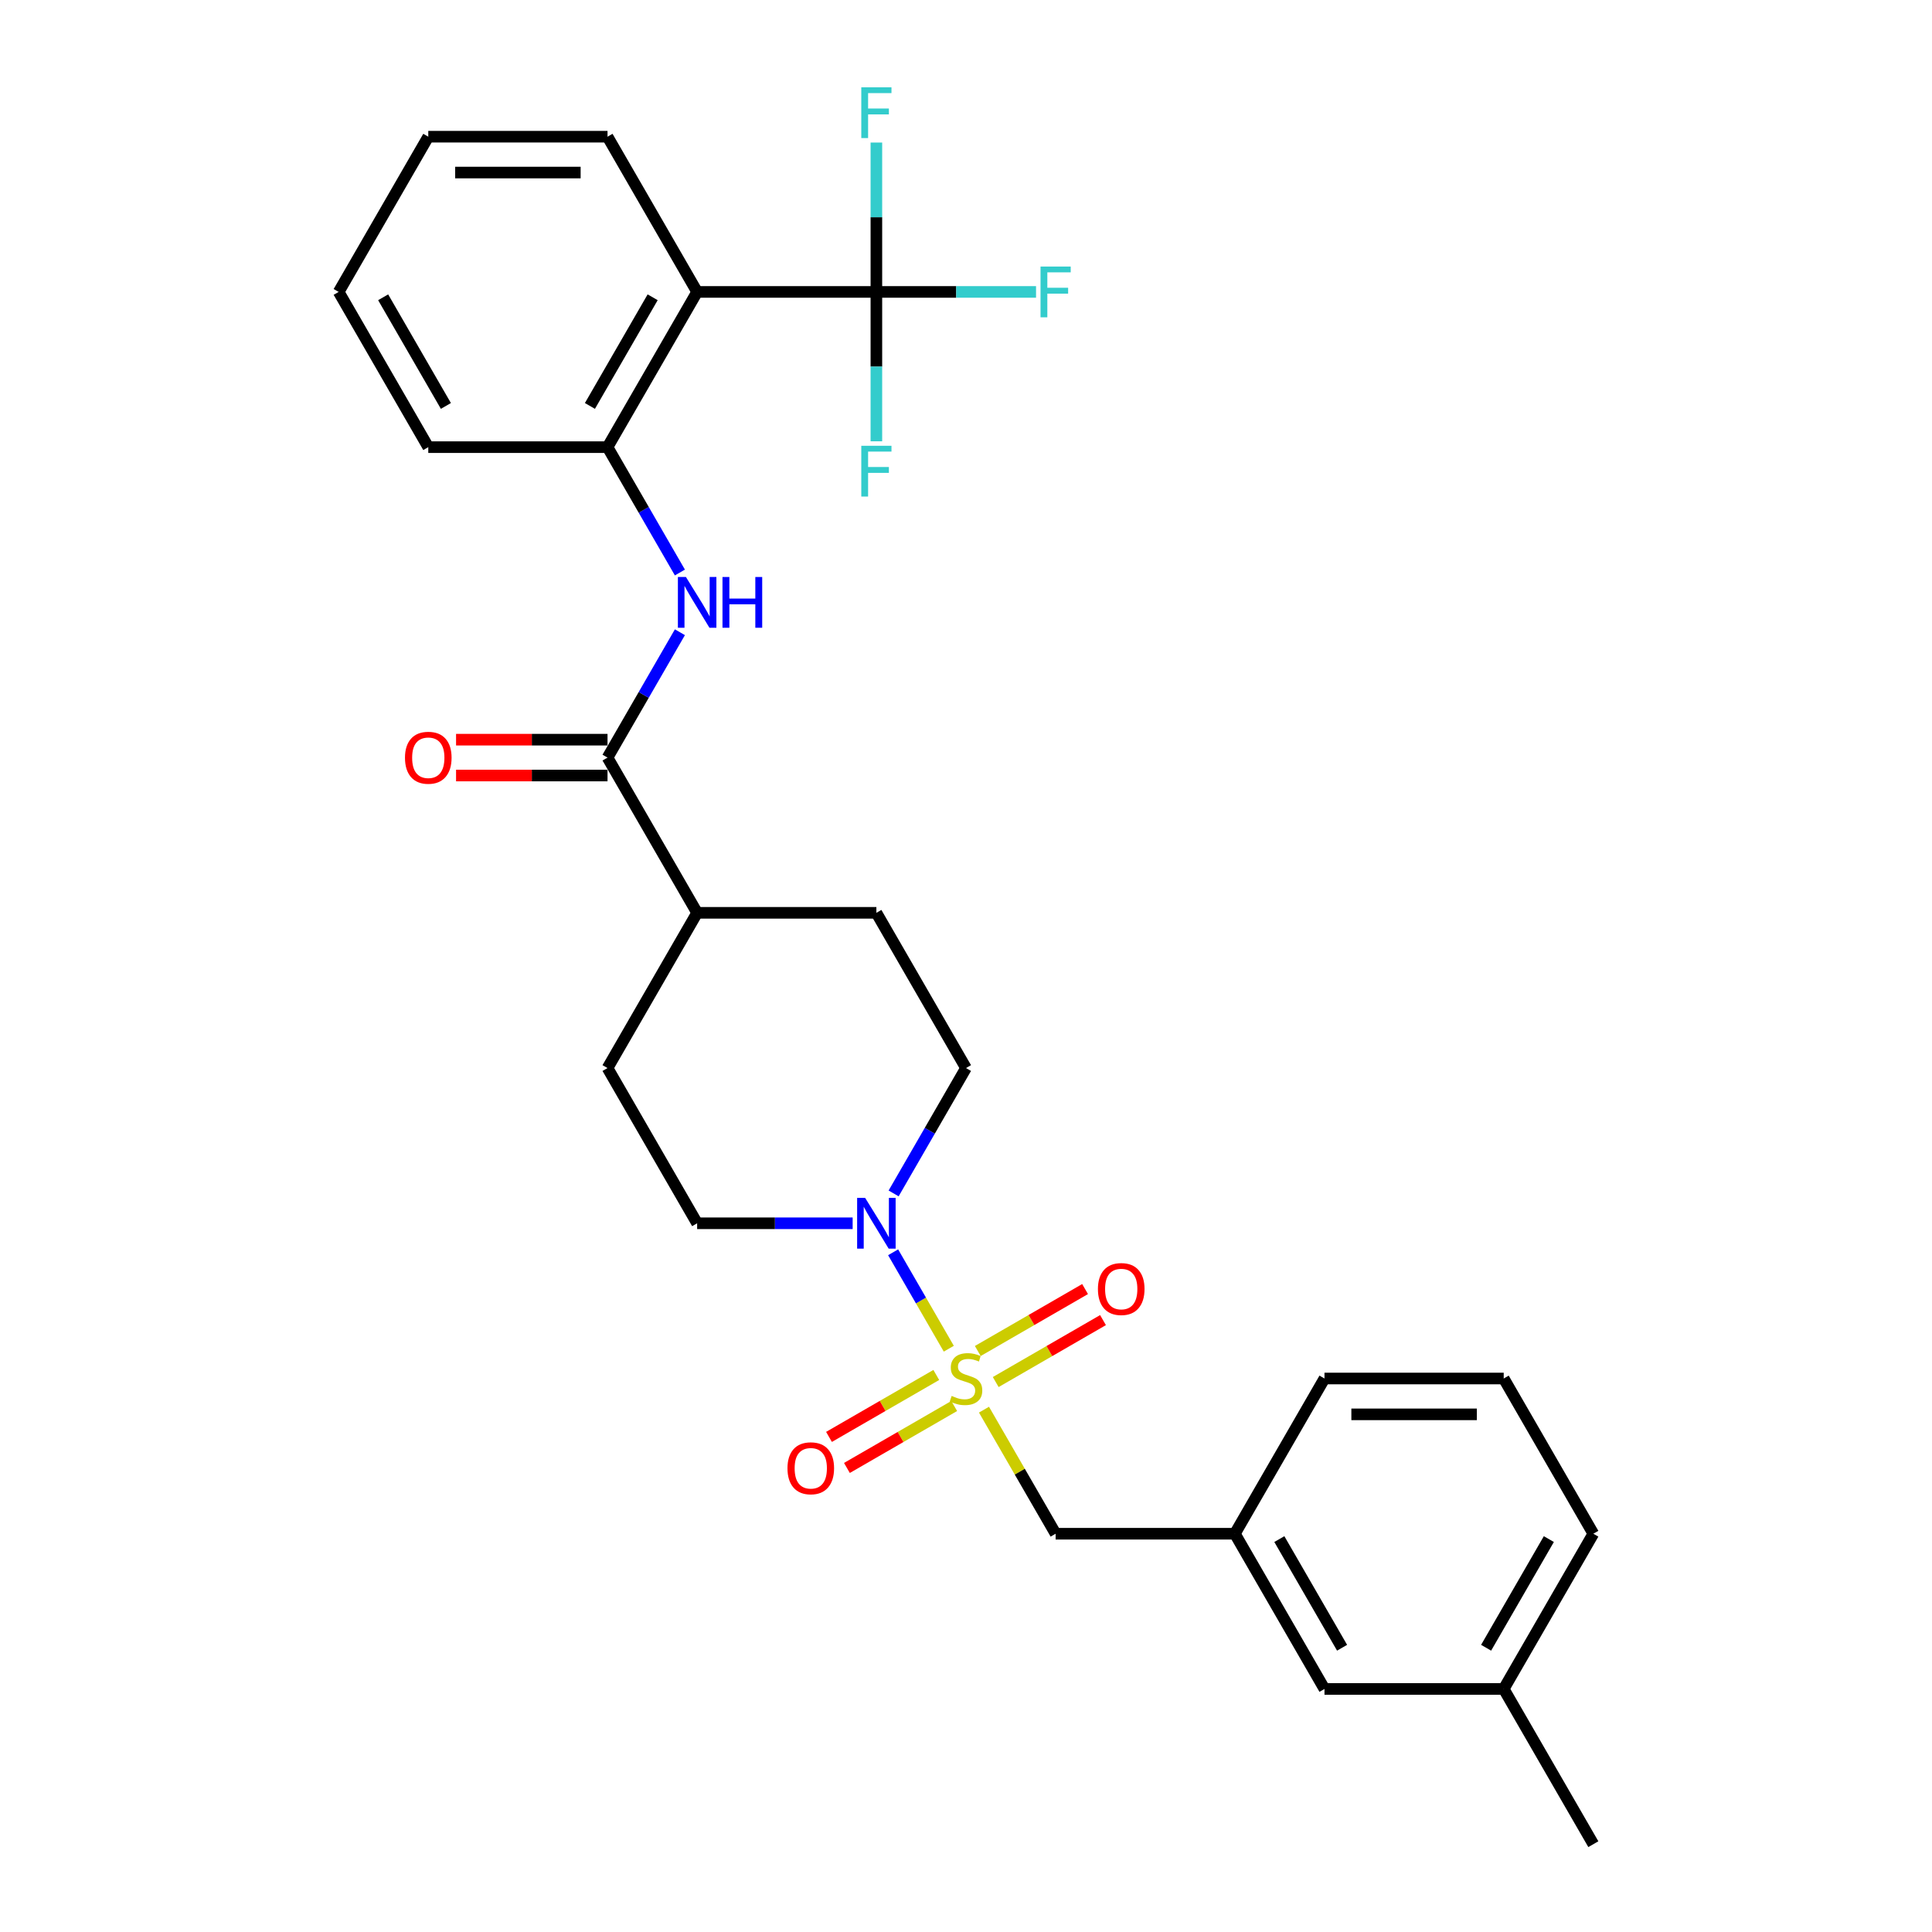 <?xml version='1.0' encoding='iso-8859-1'?>
<svg version='1.1' baseProfile='full'
              xmlns='http://www.w3.org/2000/svg'
                      xmlns:rdkit='http://www.rdkit.org/xml'
                      xmlns:xlink='http://www.w3.org/1999/xlink'
                  xml:space='preserve'
width='1000px' height='1000px' viewBox='0 0 1000 1000'>
<!-- END OF HEADER -->
<rect style='opacity:1.0;fill:#FFFFFF;stroke:none' width='1000' height='1000' x='0' y='0'> </rect>
<path class='bond-0' d='M 491.098,698.092 L 476.689,673.135' style='fill:none;fill-rule:evenodd;stroke:#CCCC00;stroke-width:6px;stroke-linecap:butt;stroke-linejoin:miter;stroke-opacity:1' />
<path class='bond-0' d='M 476.689,673.135 L 462.28,648.178' style='fill:none;fill-rule:evenodd;stroke:#0000FF;stroke-width:6px;stroke-linecap:butt;stroke-linejoin:miter;stroke-opacity:1' />
<path class='bond-6' d='M 509.309,729.636 L 527.848,761.746' style='fill:none;fill-rule:evenodd;stroke:#CCCC00;stroke-width:6px;stroke-linecap:butt;stroke-linejoin:miter;stroke-opacity:1' />
<path class='bond-6' d='M 527.848,761.746 L 546.387,793.856' style='fill:none;fill-rule:evenodd;stroke:#000000;stroke-width:6px;stroke-linecap:butt;stroke-linejoin:miter;stroke-opacity:1' />
<path class='bond-7' d='M 515.382,715.343 L 543.148,699.313' style='fill:none;fill-rule:evenodd;stroke:#CCCC00;stroke-width:6px;stroke-linecap:butt;stroke-linejoin:miter;stroke-opacity:1' />
<path class='bond-7' d='M 543.148,699.313 L 570.914,683.282' style='fill:none;fill-rule:evenodd;stroke:#FF0000;stroke-width:6px;stroke-linecap:butt;stroke-linejoin:miter;stroke-opacity:1' />
<path class='bond-7' d='M 506.105,699.274 L 533.87,683.244' style='fill:none;fill-rule:evenodd;stroke:#CCCC00;stroke-width:6px;stroke-linecap:butt;stroke-linejoin:miter;stroke-opacity:1' />
<path class='bond-7' d='M 533.87,683.244 L 561.636,667.213' style='fill:none;fill-rule:evenodd;stroke:#FF0000;stroke-width:6px;stroke-linecap:butt;stroke-linejoin:miter;stroke-opacity:1' />
<path class='bond-8' d='M 484.618,711.68 L 456.852,727.71' style='fill:none;fill-rule:evenodd;stroke:#CCCC00;stroke-width:6px;stroke-linecap:butt;stroke-linejoin:miter;stroke-opacity:1' />
<path class='bond-8' d='M 456.852,727.71 L 429.086,743.741' style='fill:none;fill-rule:evenodd;stroke:#FF0000;stroke-width:6px;stroke-linecap:butt;stroke-linejoin:miter;stroke-opacity:1' />
<path class='bond-8' d='M 493.895,727.749 L 466.13,743.779' style='fill:none;fill-rule:evenodd;stroke:#CCCC00;stroke-width:6px;stroke-linecap:butt;stroke-linejoin:miter;stroke-opacity:1' />
<path class='bond-8' d='M 466.13,743.779 L 438.364,759.81' style='fill:none;fill-rule:evenodd;stroke:#FF0000;stroke-width:6px;stroke-linecap:butt;stroke-linejoin:miter;stroke-opacity:1' />
<path class='bond-10' d='M 462.537,617.711 L 481.268,585.266' style='fill:none;fill-rule:evenodd;stroke:#0000FF;stroke-width:6px;stroke-linecap:butt;stroke-linejoin:miter;stroke-opacity:1' />
<path class='bond-10' d='M 481.268,585.266 L 500,552.822' style='fill:none;fill-rule:evenodd;stroke:#000000;stroke-width:6px;stroke-linecap:butt;stroke-linejoin:miter;stroke-opacity:1' />
<path class='bond-11' d='M 441.33,633.167 L 401.084,633.167' style='fill:none;fill-rule:evenodd;stroke:#0000FF;stroke-width:6px;stroke-linecap:butt;stroke-linejoin:miter;stroke-opacity:1' />
<path class='bond-11' d='M 401.084,633.167 L 360.839,633.167' style='fill:none;fill-rule:evenodd;stroke:#000000;stroke-width:6px;stroke-linecap:butt;stroke-linejoin:miter;stroke-opacity:1' />
<path class='bond-1' d='M 453.613,151.099 L 360.839,151.099' style='fill:none;fill-rule:evenodd;stroke:#000000;stroke-width:6px;stroke-linecap:butt;stroke-linejoin:miter;stroke-opacity:1' />
<path class='bond-14' d='M 453.613,151.099 L 494.935,151.099' style='fill:none;fill-rule:evenodd;stroke:#000000;stroke-width:6px;stroke-linecap:butt;stroke-linejoin:miter;stroke-opacity:1' />
<path class='bond-14' d='M 494.935,151.099 L 536.256,151.099' style='fill:none;fill-rule:evenodd;stroke:#33CCCC;stroke-width:6px;stroke-linecap:butt;stroke-linejoin:miter;stroke-opacity:1' />
<path class='bond-15' d='M 453.613,151.099 L 453.613,189.758' style='fill:none;fill-rule:evenodd;stroke:#000000;stroke-width:6px;stroke-linecap:butt;stroke-linejoin:miter;stroke-opacity:1' />
<path class='bond-15' d='M 453.613,189.758 L 453.613,228.417' style='fill:none;fill-rule:evenodd;stroke:#33CCCC;stroke-width:6px;stroke-linecap:butt;stroke-linejoin:miter;stroke-opacity:1' />
<path class='bond-16' d='M 453.613,151.099 L 453.613,112.44' style='fill:none;fill-rule:evenodd;stroke:#000000;stroke-width:6px;stroke-linecap:butt;stroke-linejoin:miter;stroke-opacity:1' />
<path class='bond-16' d='M 453.613,112.44 L 453.613,73.781' style='fill:none;fill-rule:evenodd;stroke:#33CCCC;stroke-width:6px;stroke-linecap:butt;stroke-linejoin:miter;stroke-opacity:1' />
<path class='bond-2' d='M 360.839,151.099 L 314.452,231.443' style='fill:none;fill-rule:evenodd;stroke:#000000;stroke-width:6px;stroke-linecap:butt;stroke-linejoin:miter;stroke-opacity:1' />
<path class='bond-2' d='M 337.812,153.873 L 305.341,210.114' style='fill:none;fill-rule:evenodd;stroke:#000000;stroke-width:6px;stroke-linecap:butt;stroke-linejoin:miter;stroke-opacity:1' />
<path class='bond-20' d='M 360.839,151.099 L 314.452,70.754' style='fill:none;fill-rule:evenodd;stroke:#000000;stroke-width:6px;stroke-linecap:butt;stroke-linejoin:miter;stroke-opacity:1' />
<path class='bond-3' d='M 314.452,392.133 L 360.839,472.477' style='fill:none;fill-rule:evenodd;stroke:#000000;stroke-width:6px;stroke-linecap:butt;stroke-linejoin:miter;stroke-opacity:1' />
<path class='bond-4' d='M 314.452,392.133 L 333.184,359.689' style='fill:none;fill-rule:evenodd;stroke:#000000;stroke-width:6px;stroke-linecap:butt;stroke-linejoin:miter;stroke-opacity:1' />
<path class='bond-4' d='M 333.184,359.689 L 351.915,327.244' style='fill:none;fill-rule:evenodd;stroke:#0000FF;stroke-width:6px;stroke-linecap:butt;stroke-linejoin:miter;stroke-opacity:1' />
<path class='bond-12' d='M 314.452,382.855 L 275.255,382.855' style='fill:none;fill-rule:evenodd;stroke:#000000;stroke-width:6px;stroke-linecap:butt;stroke-linejoin:miter;stroke-opacity:1' />
<path class='bond-12' d='M 275.255,382.855 L 236.058,382.855' style='fill:none;fill-rule:evenodd;stroke:#FF0000;stroke-width:6px;stroke-linecap:butt;stroke-linejoin:miter;stroke-opacity:1' />
<path class='bond-12' d='M 314.452,401.41 L 275.255,401.41' style='fill:none;fill-rule:evenodd;stroke:#000000;stroke-width:6px;stroke-linecap:butt;stroke-linejoin:miter;stroke-opacity:1' />
<path class='bond-12' d='M 275.255,401.41 L 236.058,401.41' style='fill:none;fill-rule:evenodd;stroke:#FF0000;stroke-width:6px;stroke-linecap:butt;stroke-linejoin:miter;stroke-opacity:1' />
<path class='bond-5' d='M 351.915,296.332 L 333.184,263.888' style='fill:none;fill-rule:evenodd;stroke:#0000FF;stroke-width:6px;stroke-linecap:butt;stroke-linejoin:miter;stroke-opacity:1' />
<path class='bond-5' d='M 333.184,263.888 L 314.452,231.443' style='fill:none;fill-rule:evenodd;stroke:#000000;stroke-width:6px;stroke-linecap:butt;stroke-linejoin:miter;stroke-opacity:1' />
<path class='bond-22' d='M 314.452,231.443 L 221.678,231.443' style='fill:none;fill-rule:evenodd;stroke:#000000;stroke-width:6px;stroke-linecap:butt;stroke-linejoin:miter;stroke-opacity:1' />
<path class='bond-13' d='M 546.387,793.856 L 639.161,793.856' style='fill:none;fill-rule:evenodd;stroke:#000000;stroke-width:6px;stroke-linecap:butt;stroke-linejoin:miter;stroke-opacity:1' />
<path class='bond-9' d='M 360.839,472.477 L 314.452,552.822' style='fill:none;fill-rule:evenodd;stroke:#000000;stroke-width:6px;stroke-linecap:butt;stroke-linejoin:miter;stroke-opacity:1' />
<path class='bond-29' d='M 360.839,472.477 L 453.613,472.477' style='fill:none;fill-rule:evenodd;stroke:#000000;stroke-width:6px;stroke-linecap:butt;stroke-linejoin:miter;stroke-opacity:1' />
<path class='bond-17' d='M 500,552.822 L 453.613,472.477' style='fill:none;fill-rule:evenodd;stroke:#000000;stroke-width:6px;stroke-linecap:butt;stroke-linejoin:miter;stroke-opacity:1' />
<path class='bond-18' d='M 360.839,633.167 L 314.452,552.822' style='fill:none;fill-rule:evenodd;stroke:#000000;stroke-width:6px;stroke-linecap:butt;stroke-linejoin:miter;stroke-opacity:1' />
<path class='bond-19' d='M 639.161,793.856 L 685.548,874.201' style='fill:none;fill-rule:evenodd;stroke:#000000;stroke-width:6px;stroke-linecap:butt;stroke-linejoin:miter;stroke-opacity:1' />
<path class='bond-19' d='M 662.188,796.63 L 694.659,852.872' style='fill:none;fill-rule:evenodd;stroke:#000000;stroke-width:6px;stroke-linecap:butt;stroke-linejoin:miter;stroke-opacity:1' />
<path class='bond-24' d='M 639.161,793.856 L 685.548,713.511' style='fill:none;fill-rule:evenodd;stroke:#000000;stroke-width:6px;stroke-linecap:butt;stroke-linejoin:miter;stroke-opacity:1' />
<path class='bond-21' d='M 685.548,874.201 L 778.322,874.201' style='fill:none;fill-rule:evenodd;stroke:#000000;stroke-width:6px;stroke-linecap:butt;stroke-linejoin:miter;stroke-opacity:1' />
<path class='bond-31' d='M 314.452,70.754 L 221.678,70.754' style='fill:none;fill-rule:evenodd;stroke:#000000;stroke-width:6px;stroke-linecap:butt;stroke-linejoin:miter;stroke-opacity:1' />
<path class='bond-31' d='M 300.536,89.309 L 235.594,89.309' style='fill:none;fill-rule:evenodd;stroke:#000000;stroke-width:6px;stroke-linecap:butt;stroke-linejoin:miter;stroke-opacity:1' />
<path class='bond-26' d='M 778.322,874.201 L 824.709,954.545' style='fill:none;fill-rule:evenodd;stroke:#000000;stroke-width:6px;stroke-linecap:butt;stroke-linejoin:miter;stroke-opacity:1' />
<path class='bond-30' d='M 778.322,874.201 L 824.709,793.856' style='fill:none;fill-rule:evenodd;stroke:#000000;stroke-width:6px;stroke-linecap:butt;stroke-linejoin:miter;stroke-opacity:1' />
<path class='bond-30' d='M 769.211,852.872 L 801.682,796.63' style='fill:none;fill-rule:evenodd;stroke:#000000;stroke-width:6px;stroke-linecap:butt;stroke-linejoin:miter;stroke-opacity:1' />
<path class='bond-28' d='M 221.678,231.443 L 175.291,151.099' style='fill:none;fill-rule:evenodd;stroke:#000000;stroke-width:6px;stroke-linecap:butt;stroke-linejoin:miter;stroke-opacity:1' />
<path class='bond-28' d='M 230.789,210.114 L 198.318,153.873' style='fill:none;fill-rule:evenodd;stroke:#000000;stroke-width:6px;stroke-linecap:butt;stroke-linejoin:miter;stroke-opacity:1' />
<path class='bond-23' d='M 778.322,713.511 L 685.548,713.511' style='fill:none;fill-rule:evenodd;stroke:#000000;stroke-width:6px;stroke-linecap:butt;stroke-linejoin:miter;stroke-opacity:1' />
<path class='bond-23' d='M 764.406,732.066 L 699.464,732.066' style='fill:none;fill-rule:evenodd;stroke:#000000;stroke-width:6px;stroke-linecap:butt;stroke-linejoin:miter;stroke-opacity:1' />
<path class='bond-25' d='M 778.322,713.511 L 824.709,793.856' style='fill:none;fill-rule:evenodd;stroke:#000000;stroke-width:6px;stroke-linecap:butt;stroke-linejoin:miter;stroke-opacity:1' />
<path class='bond-27' d='M 221.678,70.754 L 175.291,151.099' style='fill:none;fill-rule:evenodd;stroke:#000000;stroke-width:6px;stroke-linecap:butt;stroke-linejoin:miter;stroke-opacity:1' />
<path  class='atom-0' d='M 492.578 722.529
Q 492.875 722.64, 494.1 723.16
Q 495.324 723.679, 496.66 724.013
Q 498.033 724.31, 499.369 724.31
Q 501.855 724.31, 503.303 723.123
Q 504.75 721.898, 504.75 719.783
Q 504.75 718.336, 504.008 717.445
Q 503.303 716.554, 502.189 716.072
Q 501.076 715.59, 499.221 715.033
Q 496.883 714.328, 495.473 713.66
Q 494.1 712.992, 493.098 711.582
Q 492.133 710.172, 492.133 707.797
Q 492.133 704.494, 494.359 702.453
Q 496.623 700.412, 501.076 700.412
Q 504.119 700.412, 507.57 701.859
L 506.717 704.716
Q 503.563 703.418, 501.188 703.418
Q 498.627 703.418, 497.217 704.494
Q 495.807 705.533, 495.844 707.351
Q 495.844 708.761, 496.549 709.615
Q 497.291 710.468, 498.33 710.951
Q 499.406 711.433, 501.188 711.99
Q 503.563 712.732, 504.973 713.474
Q 506.383 714.217, 507.385 715.738
Q 508.424 717.222, 508.424 719.783
Q 508.424 723.42, 505.975 725.387
Q 503.563 727.316, 499.518 727.316
Q 497.18 727.316, 495.398 726.797
Q 493.654 726.314, 491.576 725.461
L 492.578 722.529
' fill='#CCCC00'/>
<path  class='atom-1' d='M 447.805 620.03
L 456.415 633.946
Q 457.268 635.319, 458.641 637.805
Q 460.014 640.292, 460.089 640.44
L 460.089 620.03
L 463.577 620.03
L 463.577 646.304
L 459.977 646.304
L 450.737 631.089
Q 449.661 629.307, 448.51 627.266
Q 447.397 625.225, 447.063 624.594
L 447.063 646.304
L 443.649 646.304
L 443.649 620.03
L 447.805 620.03
' fill='#0000FF'/>
<path  class='atom-5' d='M 355.031 298.651
L 363.641 312.567
Q 364.494 313.94, 365.867 316.427
Q 367.24 318.913, 367.315 319.062
L 367.315 298.651
L 370.803 298.651
L 370.803 324.925
L 367.203 324.925
L 357.963 309.71
Q 356.887 307.929, 355.736 305.888
Q 354.623 303.847, 354.289 303.216
L 354.289 324.925
L 350.875 324.925
L 350.875 298.651
L 355.031 298.651
' fill='#0000FF'/>
<path  class='atom-5' d='M 373.957 298.651
L 377.52 298.651
L 377.52 309.821
L 390.953 309.821
L 390.953 298.651
L 394.516 298.651
L 394.516 324.925
L 390.953 324.925
L 390.953 312.79
L 377.52 312.79
L 377.52 324.925
L 373.957 324.925
L 373.957 298.651
' fill='#0000FF'/>
<path  class='atom-8' d='M 568.284 667.199
Q 568.284 660.89, 571.401 657.365
Q 574.518 653.839, 580.345 653.839
Q 586.171 653.839, 589.288 657.365
Q 592.405 660.89, 592.405 667.199
Q 592.405 673.582, 589.251 677.218
Q 586.097 680.818, 580.345 680.818
Q 574.556 680.818, 571.401 677.218
Q 568.284 673.619, 568.284 667.199
M 580.345 677.849
Q 584.353 677.849, 586.505 675.177
Q 588.694 672.468, 588.694 667.199
Q 588.694 662.04, 586.505 659.443
Q 584.353 656.808, 580.345 656.808
Q 576.337 656.808, 574.147 659.406
Q 571.995 662.003, 571.995 667.199
Q 571.995 672.505, 574.147 675.177
Q 576.337 677.849, 580.345 677.849
' fill='#FF0000'/>
<path  class='atom-9' d='M 407.595 759.973
Q 407.595 753.664, 410.712 750.139
Q 413.829 746.613, 419.655 746.613
Q 425.482 746.613, 428.599 750.139
Q 431.716 753.664, 431.716 759.973
Q 431.716 766.356, 428.562 769.992
Q 425.407 773.592, 419.655 773.592
Q 413.866 773.592, 410.712 769.992
Q 407.595 766.393, 407.595 759.973
M 419.655 770.623
Q 423.663 770.623, 425.816 767.951
Q 428.005 765.242, 428.005 759.973
Q 428.005 754.814, 425.816 752.217
Q 423.663 749.582, 419.655 749.582
Q 415.647 749.582, 413.458 752.18
Q 411.306 754.777, 411.306 759.973
Q 411.306 765.279, 413.458 767.951
Q 415.647 770.623, 419.655 770.623
' fill='#FF0000'/>
<path  class='atom-13' d='M 209.617 392.207
Q 209.617 385.898, 212.734 382.373
Q 215.852 378.848, 221.678 378.848
Q 227.504 378.848, 230.621 382.373
Q 233.739 385.898, 233.739 392.207
Q 233.739 398.59, 230.584 402.227
Q 227.43 405.826, 221.678 405.826
Q 215.889 405.826, 212.734 402.227
Q 209.617 398.627, 209.617 392.207
M 221.678 402.857
Q 225.686 402.857, 227.838 400.186
Q 230.028 397.477, 230.028 392.207
Q 230.028 387.049, 227.838 384.451
Q 225.686 381.816, 221.678 381.816
Q 217.67 381.816, 215.481 384.414
Q 213.328 387.012, 213.328 392.207
Q 213.328 397.514, 215.481 400.186
Q 217.67 402.857, 221.678 402.857
' fill='#FF0000'/>
<path  class='atom-15' d='M 538.575 137.962
L 554.199 137.962
L 554.199 140.968
L 542.101 140.968
L 542.101 148.946
L 552.863 148.946
L 552.863 151.989
L 542.101 151.989
L 542.101 164.236
L 538.575 164.236
L 538.575 137.962
' fill='#33CCCC'/>
<path  class='atom-16' d='M 445.801 230.736
L 461.425 230.736
L 461.425 233.742
L 449.327 233.742
L 449.327 241.72
L 460.089 241.72
L 460.089 244.763
L 449.327 244.763
L 449.327 257.01
L 445.801 257.01
L 445.801 230.736
' fill='#33CCCC'/>
<path  class='atom-17' d='M 445.801 45.188
L 461.425 45.188
L 461.425 48.194
L 449.327 48.194
L 449.327 56.172
L 460.089 56.172
L 460.089 59.215
L 449.327 59.215
L 449.327 71.462
L 445.801 71.462
L 445.801 45.188
' fill='#33CCCC'/>
</svg>
